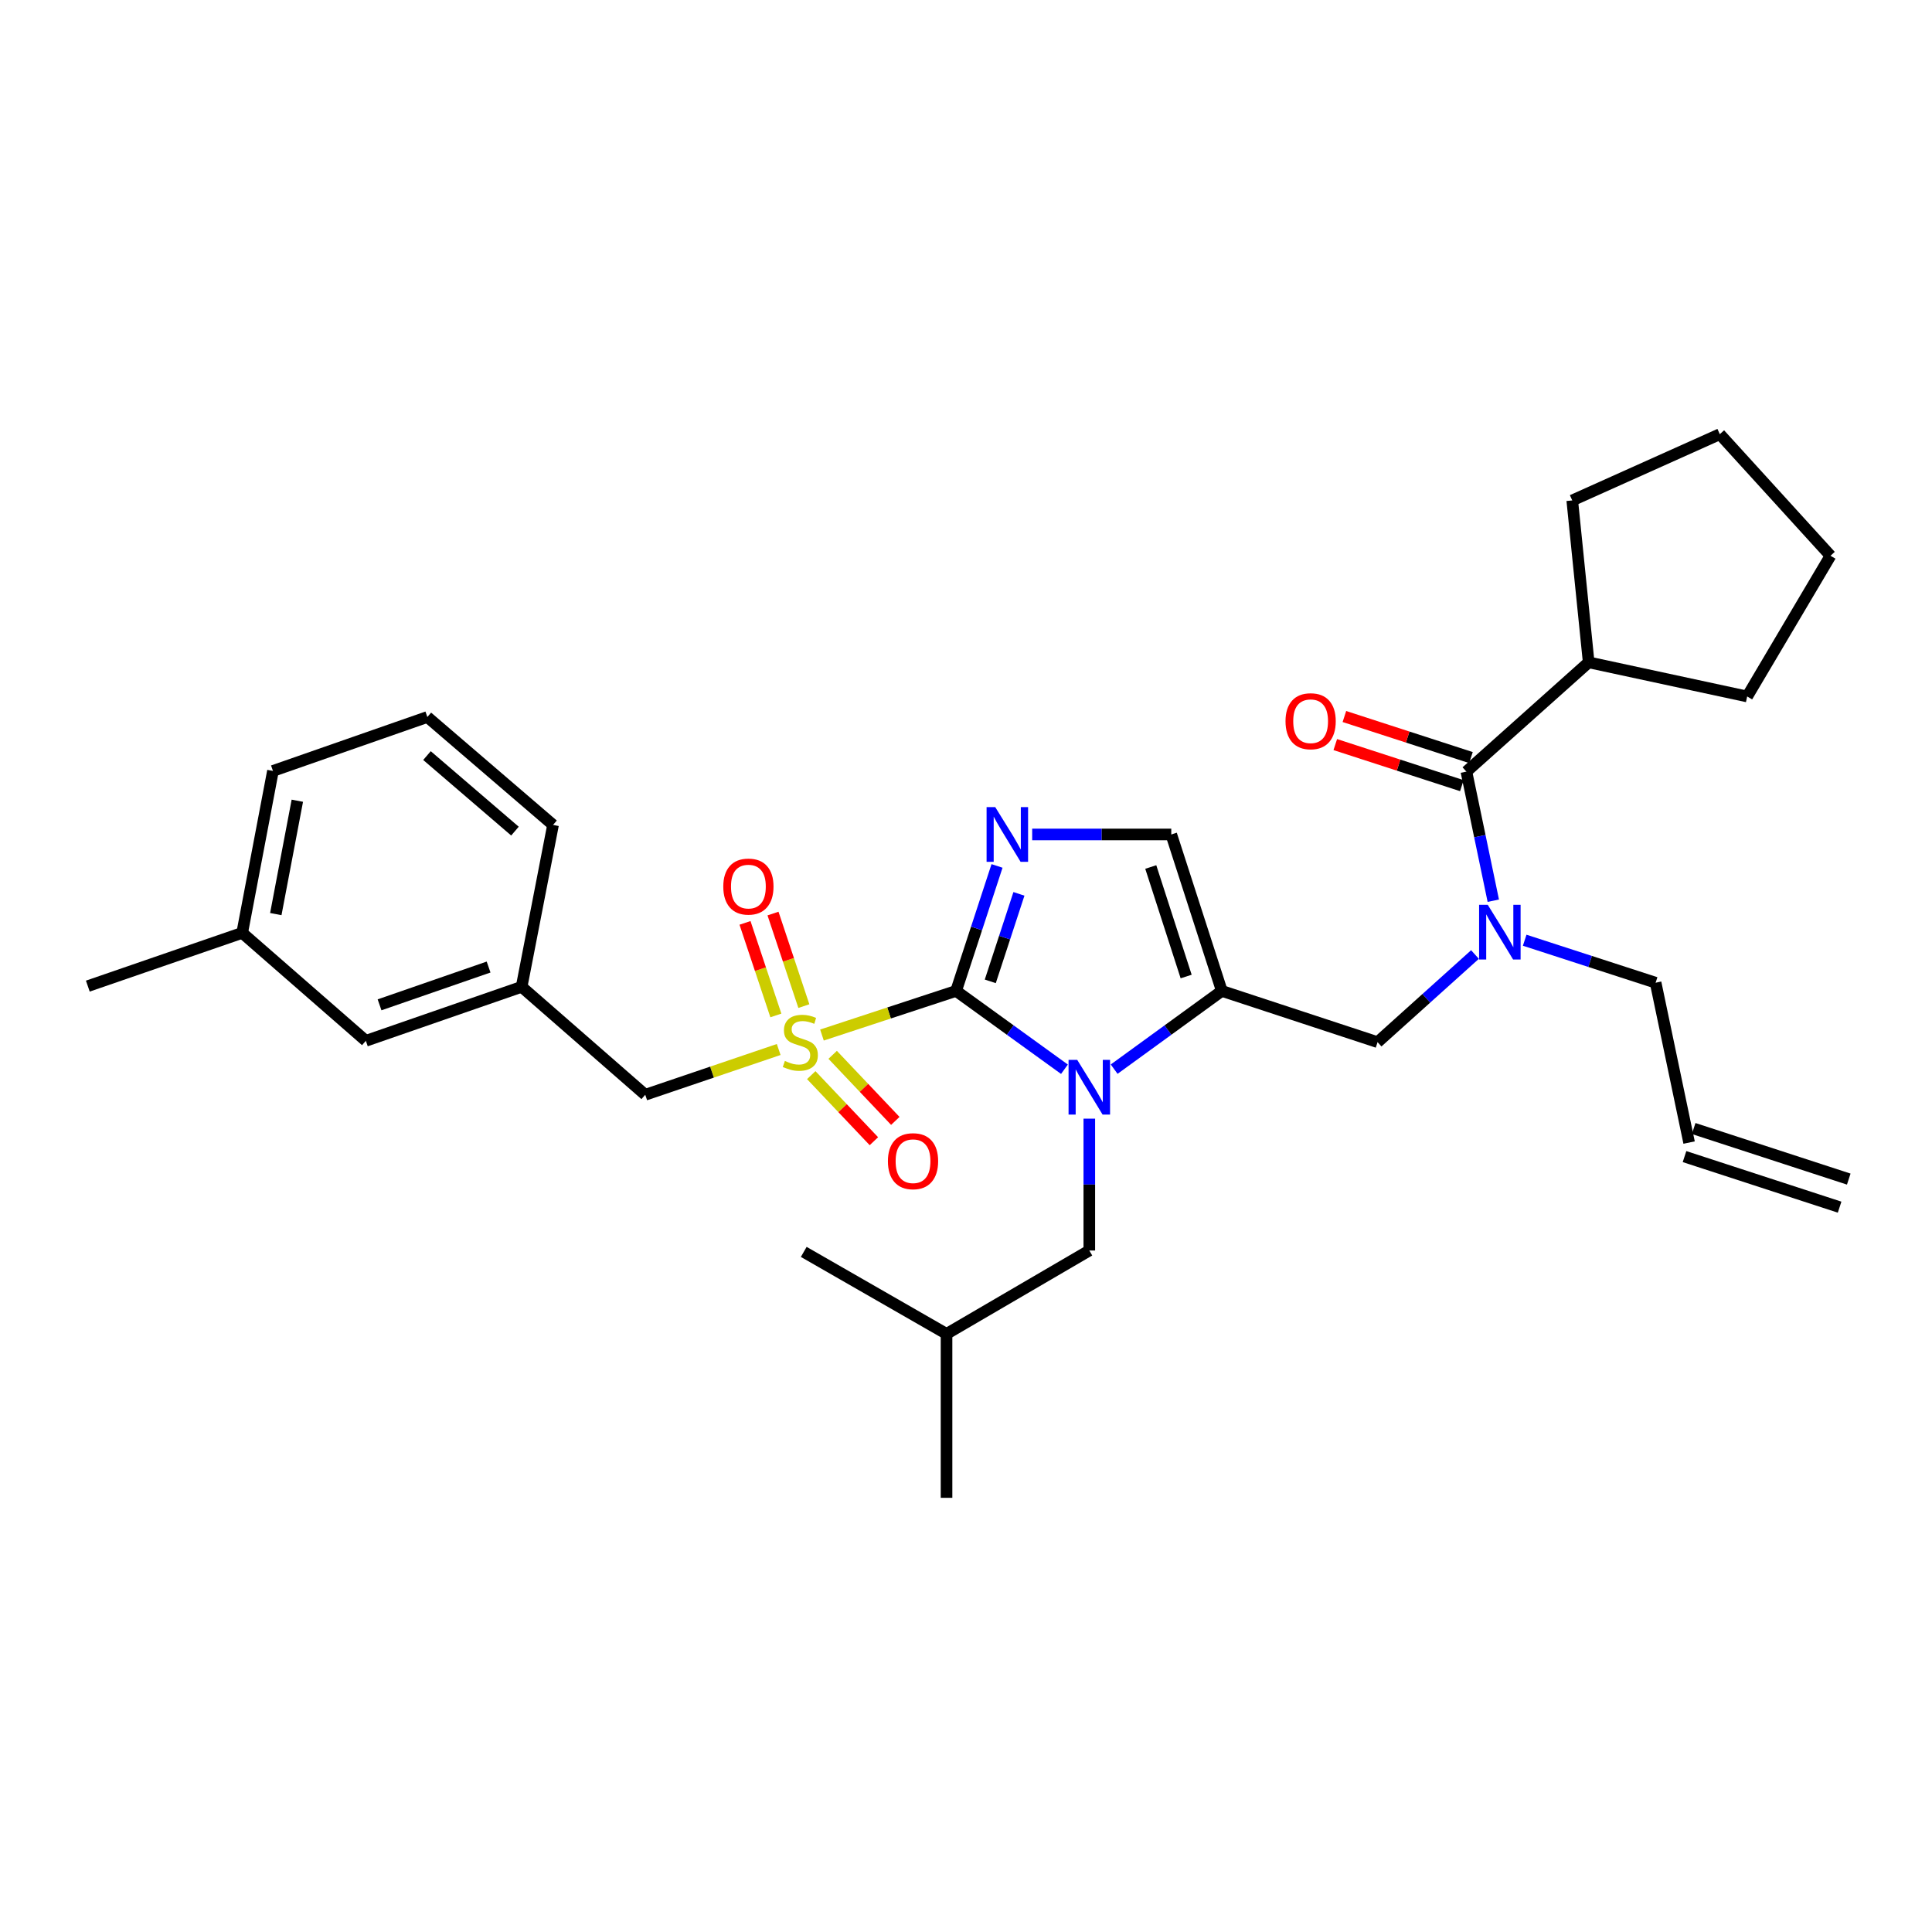 <?xml version='1.0' encoding='iso-8859-1'?>
<svg version='1.1' baseProfile='full'
              xmlns='http://www.w3.org/2000/svg'
                      xmlns:rdkit='http://www.rdkit.org/xml'
                      xmlns:xlink='http://www.w3.org/1999/xlink'
                  xml:space='preserve'
width='1000px' height='1000px' viewBox='0 0 1000 1000'>
<!-- END OF HEADER -->
<rect style='opacity:1.0;fill:#FFFFFF;stroke:none' width='1000' height='1000' x='0' y='0'> </rect>
<path class='bond-0' d='M 494.874,512.899 L 460.162,524.316' style='fill:none;fill-rule:evenodd;stroke:#000000;stroke-width:6px;stroke-linecap:butt;stroke-linejoin:miter;stroke-opacity:1' />
<path class='bond-0' d='M 460.162,524.316 L 425.449,535.734' style='fill:none;fill-rule:evenodd;stroke:#CCCC00;stroke-width:6px;stroke-linecap:butt;stroke-linejoin:miter;stroke-opacity:1' />
<path class='bond-1' d='M 494.874,512.899 L 522.916,533.168' style='fill:none;fill-rule:evenodd;stroke:#000000;stroke-width:6px;stroke-linecap:butt;stroke-linejoin:miter;stroke-opacity:1' />
<path class='bond-1' d='M 522.916,533.168 L 550.958,553.438' style='fill:none;fill-rule:evenodd;stroke:#0000FF;stroke-width:6px;stroke-linecap:butt;stroke-linejoin:miter;stroke-opacity:1' />
<path class='bond-2' d='M 494.874,512.899 L 505.467,480.552' style='fill:none;fill-rule:evenodd;stroke:#000000;stroke-width:6px;stroke-linecap:butt;stroke-linejoin:miter;stroke-opacity:1' />
<path class='bond-2' d='M 505.467,480.552 L 516.059,448.206' style='fill:none;fill-rule:evenodd;stroke:#0000FF;stroke-width:6px;stroke-linecap:butt;stroke-linejoin:miter;stroke-opacity:1' />
<path class='bond-2' d='M 512.569,507.949 L 519.983,485.306' style='fill:none;fill-rule:evenodd;stroke:#000000;stroke-width:6px;stroke-linecap:butt;stroke-linejoin:miter;stroke-opacity:1' />
<path class='bond-2' d='M 519.983,485.306 L 527.398,462.663' style='fill:none;fill-rule:evenodd;stroke:#0000FF;stroke-width:6px;stroke-linecap:butt;stroke-linejoin:miter;stroke-opacity:1' />
<path class='bond-8' d='M 403.048,543.218 L 368.512,554.934' style='fill:none;fill-rule:evenodd;stroke:#CCCC00;stroke-width:6px;stroke-linecap:butt;stroke-linejoin:miter;stroke-opacity:1' />
<path class='bond-8' d='M 368.512,554.934 L 333.976,566.65' style='fill:none;fill-rule:evenodd;stroke:#000000;stroke-width:6px;stroke-linecap:butt;stroke-linejoin:miter;stroke-opacity:1' />
<path class='bond-9' d='M 416.077,520.758 L 408.09,496.803' style='fill:none;fill-rule:evenodd;stroke:#CCCC00;stroke-width:6px;stroke-linecap:butt;stroke-linejoin:miter;stroke-opacity:1' />
<path class='bond-9' d='M 408.09,496.803 L 400.103,472.849' style='fill:none;fill-rule:evenodd;stroke:#FF0000;stroke-width:6px;stroke-linecap:butt;stroke-linejoin:miter;stroke-opacity:1' />
<path class='bond-9' d='M 401.586,525.59 L 393.599,501.635' style='fill:none;fill-rule:evenodd;stroke:#CCCC00;stroke-width:6px;stroke-linecap:butt;stroke-linejoin:miter;stroke-opacity:1' />
<path class='bond-9' d='M 393.599,501.635 L 385.612,477.68' style='fill:none;fill-rule:evenodd;stroke:#FF0000;stroke-width:6px;stroke-linecap:butt;stroke-linejoin:miter;stroke-opacity:1' />
<path class='bond-10' d='M 419.904,556.487 L 436.115,573.587' style='fill:none;fill-rule:evenodd;stroke:#CCCC00;stroke-width:6px;stroke-linecap:butt;stroke-linejoin:miter;stroke-opacity:1' />
<path class='bond-10' d='M 436.115,573.587 L 452.326,590.687' style='fill:none;fill-rule:evenodd;stroke:#FF0000;stroke-width:6px;stroke-linecap:butt;stroke-linejoin:miter;stroke-opacity:1' />
<path class='bond-10' d='M 430.99,545.978 L 447.2,563.078' style='fill:none;fill-rule:evenodd;stroke:#CCCC00;stroke-width:6px;stroke-linecap:butt;stroke-linejoin:miter;stroke-opacity:1' />
<path class='bond-10' d='M 447.2,563.078 L 463.411,580.177' style='fill:none;fill-rule:evenodd;stroke:#FF0000;stroke-width:6px;stroke-linecap:butt;stroke-linejoin:miter;stroke-opacity:1' />
<path class='bond-3' d='M 576.684,553.394 L 604.547,533.146' style='fill:none;fill-rule:evenodd;stroke:#0000FF;stroke-width:6px;stroke-linecap:butt;stroke-linejoin:miter;stroke-opacity:1' />
<path class='bond-3' d='M 604.547,533.146 L 632.41,512.899' style='fill:none;fill-rule:evenodd;stroke:#000000;stroke-width:6px;stroke-linecap:butt;stroke-linejoin:miter;stroke-opacity:1' />
<path class='bond-11' d='M 563.825,579.011 L 563.825,613.136' style='fill:none;fill-rule:evenodd;stroke:#0000FF;stroke-width:6px;stroke-linecap:butt;stroke-linejoin:miter;stroke-opacity:1' />
<path class='bond-11' d='M 563.825,613.136 L 563.825,647.261' style='fill:none;fill-rule:evenodd;stroke:#000000;stroke-width:6px;stroke-linecap:butt;stroke-linejoin:miter;stroke-opacity:1' />
<path class='bond-4' d='M 534.255,431.915 L 570.251,431.915' style='fill:none;fill-rule:evenodd;stroke:#0000FF;stroke-width:6px;stroke-linecap:butt;stroke-linejoin:miter;stroke-opacity:1' />
<path class='bond-4' d='M 570.251,431.915 L 606.247,431.915' style='fill:none;fill-rule:evenodd;stroke:#000000;stroke-width:6px;stroke-linecap:butt;stroke-linejoin:miter;stroke-opacity:1' />
<path class='bond-7' d='M 632.41,512.899 L 713.029,539.418' style='fill:none;fill-rule:evenodd;stroke:#000000;stroke-width:6px;stroke-linecap:butt;stroke-linejoin:miter;stroke-opacity:1' />
<path class='bond-31' d='M 632.41,512.899 L 606.247,431.915' style='fill:none;fill-rule:evenodd;stroke:#000000;stroke-width:6px;stroke-linecap:butt;stroke-linejoin:miter;stroke-opacity:1' />
<path class='bond-31' d='M 613.95,505.447 L 595.636,448.759' style='fill:none;fill-rule:evenodd;stroke:#000000;stroke-width:6px;stroke-linecap:butt;stroke-linejoin:miter;stroke-opacity:1' />
<path class='bond-5' d='M 759.007,399.388 L 765.967,432.795' style='fill:none;fill-rule:evenodd;stroke:#000000;stroke-width:6px;stroke-linecap:butt;stroke-linejoin:miter;stroke-opacity:1' />
<path class='bond-5' d='M 765.967,432.795 L 772.927,466.202' style='fill:none;fill-rule:evenodd;stroke:#0000FF;stroke-width:6px;stroke-linecap:butt;stroke-linejoin:miter;stroke-opacity:1' />
<path class='bond-12' d='M 761.364,392.123 L 728.61,381.495' style='fill:none;fill-rule:evenodd;stroke:#000000;stroke-width:6px;stroke-linecap:butt;stroke-linejoin:miter;stroke-opacity:1' />
<path class='bond-12' d='M 728.61,381.495 L 695.856,370.866' style='fill:none;fill-rule:evenodd;stroke:#FF0000;stroke-width:6px;stroke-linecap:butt;stroke-linejoin:miter;stroke-opacity:1' />
<path class='bond-12' d='M 756.649,406.652 L 723.895,396.024' style='fill:none;fill-rule:evenodd;stroke:#000000;stroke-width:6px;stroke-linecap:butt;stroke-linejoin:miter;stroke-opacity:1' />
<path class='bond-12' d='M 723.895,396.024 L 691.141,385.396' style='fill:none;fill-rule:evenodd;stroke:#FF0000;stroke-width:6px;stroke-linecap:butt;stroke-linejoin:miter;stroke-opacity:1' />
<path class='bond-13' d='M 759.007,399.388 L 822.297,342.827' style='fill:none;fill-rule:evenodd;stroke:#000000;stroke-width:6px;stroke-linecap:butt;stroke-linejoin:miter;stroke-opacity:1' />
<path class='bond-6' d='M 763.45,494.06 L 738.24,516.739' style='fill:none;fill-rule:evenodd;stroke:#0000FF;stroke-width:6px;stroke-linecap:butt;stroke-linejoin:miter;stroke-opacity:1' />
<path class='bond-6' d='M 738.24,516.739 L 713.029,539.418' style='fill:none;fill-rule:evenodd;stroke:#000000;stroke-width:6px;stroke-linecap:butt;stroke-linejoin:miter;stroke-opacity:1' />
<path class='bond-18' d='M 789.178,486.657 L 823.062,497.652' style='fill:none;fill-rule:evenodd;stroke:#0000FF;stroke-width:6px;stroke-linecap:butt;stroke-linejoin:miter;stroke-opacity:1' />
<path class='bond-18' d='M 823.062,497.652 L 856.946,508.647' style='fill:none;fill-rule:evenodd;stroke:#000000;stroke-width:6px;stroke-linecap:butt;stroke-linejoin:miter;stroke-opacity:1' />
<path class='bond-14' d='M 333.976,566.65 L 269.99,510.777' style='fill:none;fill-rule:evenodd;stroke:#000000;stroke-width:6px;stroke-linecap:butt;stroke-linejoin:miter;stroke-opacity:1' />
<path class='bond-20' d='M 563.825,647.261 L 489.927,690.413' style='fill:none;fill-rule:evenodd;stroke:#000000;stroke-width:6px;stroke-linecap:butt;stroke-linejoin:miter;stroke-opacity:1' />
<path class='bond-24' d='M 822.297,342.827 L 813.794,259.018' style='fill:none;fill-rule:evenodd;stroke:#000000;stroke-width:6px;stroke-linecap:butt;stroke-linejoin:miter;stroke-opacity:1' />
<path class='bond-25' d='M 822.297,342.827 L 904.333,360.496' style='fill:none;fill-rule:evenodd;stroke:#000000;stroke-width:6px;stroke-linecap:butt;stroke-linejoin:miter;stroke-opacity:1' />
<path class='bond-17' d='M 269.99,510.777 L 189.363,538.722' style='fill:none;fill-rule:evenodd;stroke:#000000;stroke-width:6px;stroke-linecap:butt;stroke-linejoin:miter;stroke-opacity:1' />
<path class='bond-17' d='M 252.894,500.536 L 196.455,520.098' style='fill:none;fill-rule:evenodd;stroke:#000000;stroke-width:6px;stroke-linecap:butt;stroke-linejoin:miter;stroke-opacity:1' />
<path class='bond-22' d='M 269.99,510.777 L 286.25,426.976' style='fill:none;fill-rule:evenodd;stroke:#000000;stroke-width:6px;stroke-linecap:butt;stroke-linejoin:miter;stroke-opacity:1' />
<path class='bond-15' d='M 874.275,591.388 L 856.946,508.647' style='fill:none;fill-rule:evenodd;stroke:#000000;stroke-width:6px;stroke-linecap:butt;stroke-linejoin:miter;stroke-opacity:1' />
<path class='bond-16' d='M 871.907,598.649 L 952.178,624.82' style='fill:none;fill-rule:evenodd;stroke:#000000;stroke-width:6px;stroke-linecap:butt;stroke-linejoin:miter;stroke-opacity:1' />
<path class='bond-16' d='M 876.642,584.126 L 956.913,610.298' style='fill:none;fill-rule:evenodd;stroke:#000000;stroke-width:6px;stroke-linecap:butt;stroke-linejoin:miter;stroke-opacity:1' />
<path class='bond-19' d='M 189.363,538.722 L 125.36,482.858' style='fill:none;fill-rule:evenodd;stroke:#000000;stroke-width:6px;stroke-linecap:butt;stroke-linejoin:miter;stroke-opacity:1' />
<path class='bond-26' d='M 125.36,482.858 L 45.455,510.413' style='fill:none;fill-rule:evenodd;stroke:#000000;stroke-width:6px;stroke-linecap:butt;stroke-linejoin:miter;stroke-opacity:1' />
<path class='bond-32' d='M 125.36,482.858 L 141.281,399.031' style='fill:none;fill-rule:evenodd;stroke:#000000;stroke-width:6px;stroke-linecap:butt;stroke-linejoin:miter;stroke-opacity:1' />
<path class='bond-32' d='M 142.755,473.134 L 153.899,414.455' style='fill:none;fill-rule:evenodd;stroke:#000000;stroke-width:6px;stroke-linecap:butt;stroke-linejoin:miter;stroke-opacity:1' />
<path class='bond-27' d='M 489.927,690.413 L 416.021,647.982' style='fill:none;fill-rule:evenodd;stroke:#000000;stroke-width:6px;stroke-linecap:butt;stroke-linejoin:miter;stroke-opacity:1' />
<path class='bond-28' d='M 489.927,690.413 L 489.927,775.266' style='fill:none;fill-rule:evenodd;stroke:#000000;stroke-width:6px;stroke-linecap:butt;stroke-linejoin:miter;stroke-opacity:1' />
<path class='bond-21' d='M 221.195,371.12 L 286.25,426.976' style='fill:none;fill-rule:evenodd;stroke:#000000;stroke-width:6px;stroke-linecap:butt;stroke-linejoin:miter;stroke-opacity:1' />
<path class='bond-21' d='M 221.003,391.088 L 266.541,430.187' style='fill:none;fill-rule:evenodd;stroke:#000000;stroke-width:6px;stroke-linecap:butt;stroke-linejoin:miter;stroke-opacity:1' />
<path class='bond-23' d='M 221.195,371.12 L 141.281,399.031' style='fill:none;fill-rule:evenodd;stroke:#000000;stroke-width:6px;stroke-linecap:butt;stroke-linejoin:miter;stroke-opacity:1' />
<path class='bond-29' d='M 813.794,259.018 L 890.169,224.734' style='fill:none;fill-rule:evenodd;stroke:#000000;stroke-width:6px;stroke-linecap:butt;stroke-linejoin:miter;stroke-opacity:1' />
<path class='bond-30' d='M 904.333,360.496 L 947.459,287.659' style='fill:none;fill-rule:evenodd;stroke:#000000;stroke-width:6px;stroke-linecap:butt;stroke-linejoin:miter;stroke-opacity:1' />
<path class='bond-33' d='M 890.169,224.734 L 947.459,287.659' style='fill:none;fill-rule:evenodd;stroke:#000000;stroke-width:6px;stroke-linecap:butt;stroke-linejoin:miter;stroke-opacity:1' />
<path  class='atom-1' d='M 406.247 549.138
Q 406.567 549.258, 407.887 549.818
Q 409.207 550.378, 410.647 550.738
Q 412.127 551.058, 413.567 551.058
Q 416.247 551.058, 417.807 549.778
Q 419.367 548.458, 419.367 546.178
Q 419.367 544.618, 418.567 543.658
Q 417.807 542.698, 416.607 542.178
Q 415.407 541.658, 413.407 541.058
Q 410.887 540.298, 409.367 539.578
Q 407.887 538.858, 406.807 537.338
Q 405.767 535.818, 405.767 533.258
Q 405.767 529.698, 408.167 527.498
Q 410.607 525.298, 415.407 525.298
Q 418.687 525.298, 422.407 526.858
L 421.487 529.938
Q 418.087 528.538, 415.527 528.538
Q 412.767 528.538, 411.247 529.698
Q 409.727 530.818, 409.767 532.778
Q 409.767 534.298, 410.527 535.218
Q 411.327 536.138, 412.447 536.658
Q 413.607 537.178, 415.527 537.778
Q 418.087 538.578, 419.607 539.378
Q 421.127 540.178, 422.207 541.818
Q 423.327 543.418, 423.327 546.178
Q 423.327 550.098, 420.687 552.218
Q 418.087 554.298, 413.727 554.298
Q 411.207 554.298, 409.287 553.738
Q 407.407 553.218, 405.167 552.298
L 406.247 549.138
' fill='#CCCC00'/>
<path  class='atom-2' d='M 557.565 548.578
L 566.845 563.578
Q 567.765 565.058, 569.245 567.738
Q 570.725 570.418, 570.805 570.578
L 570.805 548.578
L 574.565 548.578
L 574.565 576.898
L 570.685 576.898
L 560.725 560.498
Q 559.565 558.578, 558.325 556.378
Q 557.125 554.178, 556.765 553.498
L 556.765 576.898
L 553.085 576.898
L 553.085 548.578
L 557.565 548.578
' fill='#0000FF'/>
<path  class='atom-3' d='M 515.134 417.755
L 524.414 432.755
Q 525.334 434.235, 526.814 436.915
Q 528.294 439.595, 528.374 439.755
L 528.374 417.755
L 532.134 417.755
L 532.134 446.075
L 528.254 446.075
L 518.294 429.675
Q 517.134 427.755, 515.894 425.555
Q 514.694 423.355, 514.334 422.675
L 514.334 446.075
L 510.654 446.075
L 510.654 417.755
L 515.134 417.755
' fill='#0000FF'/>
<path  class='atom-7' d='M 770.059 468.325
L 779.339 483.325
Q 780.259 484.805, 781.739 487.485
Q 783.219 490.165, 783.299 490.325
L 783.299 468.325
L 787.059 468.325
L 787.059 496.645
L 783.179 496.645
L 773.219 480.245
Q 772.059 478.325, 770.819 476.125
Q 769.619 473.925, 769.259 473.245
L 769.259 496.645
L 765.579 496.645
L 765.579 468.325
L 770.059 468.325
' fill='#0000FF'/>
<path  class='atom-10' d='M 374.371 458.888
Q 374.371 452.088, 377.731 448.288
Q 381.091 444.488, 387.371 444.488
Q 393.651 444.488, 397.011 448.288
Q 400.371 452.088, 400.371 458.888
Q 400.371 465.768, 396.971 469.688
Q 393.571 473.568, 387.371 473.568
Q 381.131 473.568, 377.731 469.688
Q 374.371 465.808, 374.371 458.888
M 387.371 470.368
Q 391.691 470.368, 394.011 467.488
Q 396.371 464.568, 396.371 458.888
Q 396.371 453.328, 394.011 450.528
Q 391.691 447.688, 387.371 447.688
Q 383.051 447.688, 380.691 450.488
Q 378.371 453.288, 378.371 458.888
Q 378.371 464.608, 380.691 467.488
Q 383.051 470.368, 387.371 470.368
' fill='#FF0000'/>
<path  class='atom-11' d='M 459.581 601.032
Q 459.581 594.232, 462.941 590.432
Q 466.301 586.632, 472.581 586.632
Q 478.861 586.632, 482.221 590.432
Q 485.581 594.232, 485.581 601.032
Q 485.581 607.912, 482.181 611.832
Q 478.781 615.712, 472.581 615.712
Q 466.341 615.712, 462.941 611.832
Q 459.581 607.952, 459.581 601.032
M 472.581 612.512
Q 476.901 612.512, 479.221 609.632
Q 481.581 606.712, 481.581 601.032
Q 481.581 595.472, 479.221 592.672
Q 476.901 589.832, 472.581 589.832
Q 468.261 589.832, 465.901 592.632
Q 463.581 595.432, 463.581 601.032
Q 463.581 606.752, 465.901 609.632
Q 468.261 612.512, 472.581 612.512
' fill='#FF0000'/>
<path  class='atom-13' d='M 665.38 373.305
Q 665.38 366.505, 668.74 362.705
Q 672.1 358.905, 678.38 358.905
Q 684.66 358.905, 688.02 362.705
Q 691.38 366.505, 691.38 373.305
Q 691.38 380.185, 687.98 384.105
Q 684.58 387.985, 678.38 387.985
Q 672.14 387.985, 668.74 384.105
Q 665.38 380.225, 665.38 373.305
M 678.38 384.785
Q 682.7 384.785, 685.02 381.905
Q 687.38 378.985, 687.38 373.305
Q 687.38 367.745, 685.02 364.945
Q 682.7 362.105, 678.38 362.105
Q 674.06 362.105, 671.7 364.905
Q 669.38 367.705, 669.38 373.305
Q 669.38 379.025, 671.7 381.905
Q 674.06 384.785, 678.38 384.785
' fill='#FF0000'/>
</svg>
